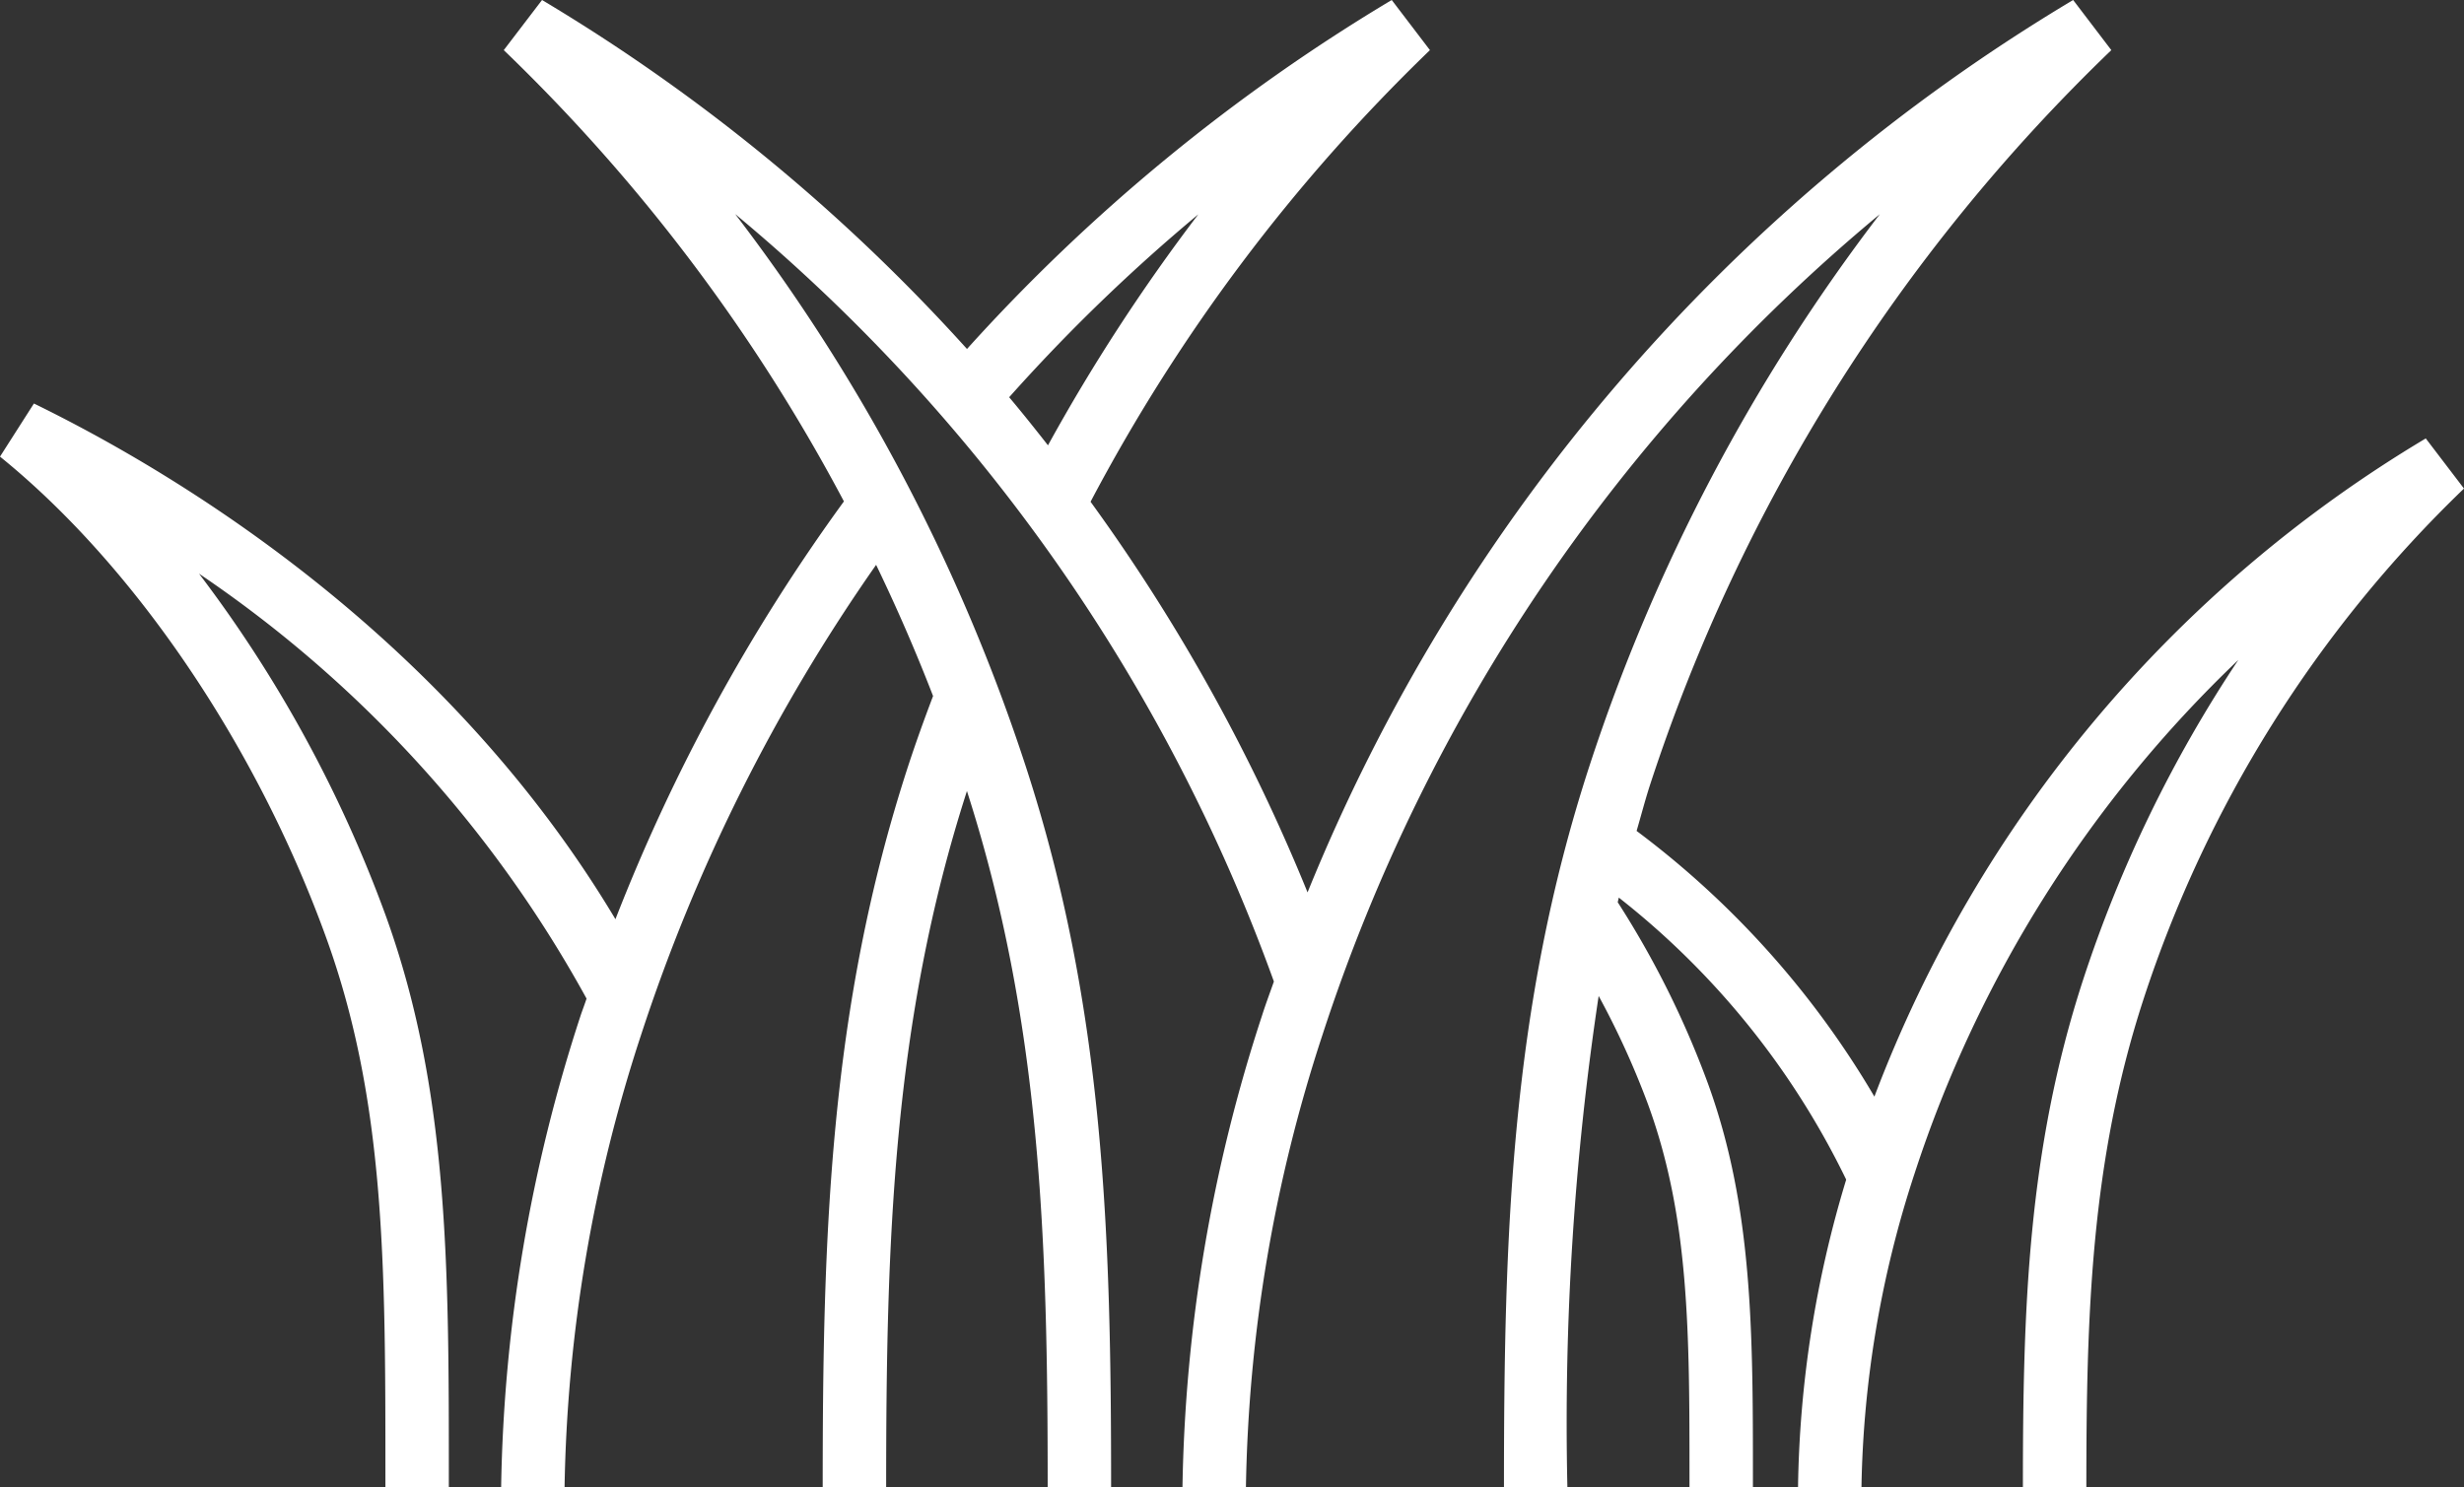<svg xmlns="http://www.w3.org/2000/svg" xmlns:xlink="http://www.w3.org/1999/xlink" width="83.247" height="50.259" viewBox="0 0 83.247 50.259">
  <rect x="0" y="0" width="83.247" height="50.259" fill="#333333" stroke="none"/>
  <defs>
    <clipPath id="clip-path">
      <rect id="長方形_10563" data-name="長方形 10563" width="83.247" height="50.259" fill="#fff"/>
    </clipPath>
  </defs>
  <g id="グループ_19113" data-name="グループ 19113" transform="translate(-16.027 -10)">
    <g id="グループ_19112" data-name="グループ 19112" transform="translate(16.027 10)" clip-path="url(#clip-path)">
      <path id="パス_96663" data-name="パス 96663" d="M81.955,14.815A44.052,44.052,0,0,0,63.327,37.056a30.478,30.478,0,0,0-8.034-8.978c.147-.5.276-1,.439-1.51a60.489,60.489,0,0,1,15.6-24.874L70.042,0A62.489,62.489,0,0,0,44.176,30.155a62.56,62.56,0,0,0-7.331-13.2A60.164,60.164,0,0,1,48.311,1.694L47.02,0A62.516,62.516,0,0,0,32.67,11.792,62.5,62.5,0,0,0,18.313,0L17.02,1.694A60.321,60.321,0,0,1,28.512,16.943a62.544,62.544,0,0,0-7.719,14.118c-5.735-9.6-14.782-15.05-19.647-17.426L0,15.43c4.53,3.666,8.644,9.723,11,16.2,2.021,5.548,2.021,11.132,2.021,18.2v.423h2.143v-.423c0-6.993,0-13.032-2.149-18.936A44.033,44.033,0,0,0,6.724,19.385,41.311,41.311,0,0,1,19.817,33.744c-.062.192-.136.379-.2.571a53.8,53.8,0,0,0-2.686,15.944h2.143a51.55,51.55,0,0,1,2.582-15.28A60.314,60.314,0,0,1,29.6,19.087c.7,1.451,1.342,2.928,1.924,4.433-.3.789-.586,1.582-.848,2.384-2.665,8.183-2.881,15.872-2.881,24.355h2.144c0-8.241.211-15.705,2.729-23.529,2.516,7.821,2.728,15.287,2.728,23.529h2.143c0-8.485-.215-16.174-2.881-24.355A62.787,62.787,0,0,0,24.839,7.234a60.327,60.327,0,0,1,18.2,25.933c-.134.383-.278.762-.4,1.148a53.772,53.772,0,0,0-2.689,15.944h2.144a51.567,51.567,0,0,1,2.583-15.28A60.311,60.311,0,0,1,63.51,7.238,62.712,62.712,0,0,0,53.694,25.9c-2.665,8.187-2.882,15.874-2.882,24.355h2.143a96.708,96.708,0,0,1,1.056-16.6,28.129,28.129,0,0,1,1.675,3.681c1.394,3.828,1.394,7.709,1.394,12.623v.3h2.143v-.3c0-4.924,0-9.174-1.524-13.357a31.26,31.26,0,0,0-3.044-6.115c.013-.051.024-.1.037-.156a27.165,27.165,0,0,1,7.682,9.53,37.438,37.438,0,0,0-1.627,10.4h2.143a35.786,35.786,0,0,1,1.79-10.593A41.911,41.911,0,0,1,75.623,22.3a44.341,44.341,0,0,0-5.248,10.819c-1.879,5.77-2.031,11.176-2.031,17.142h2.144c0-5.779.144-11.007,1.925-16.477A42.024,42.024,0,0,1,83.247,16.509ZM40.491,7.236a63.01,63.01,0,0,0-5.085,7.812c-.429-.548-.862-1.092-1.311-1.625a59.977,59.977,0,0,1,6.4-6.188" transform="translate(0 0)" fill="#fff"/>
    </g>
  </g>
</svg>
